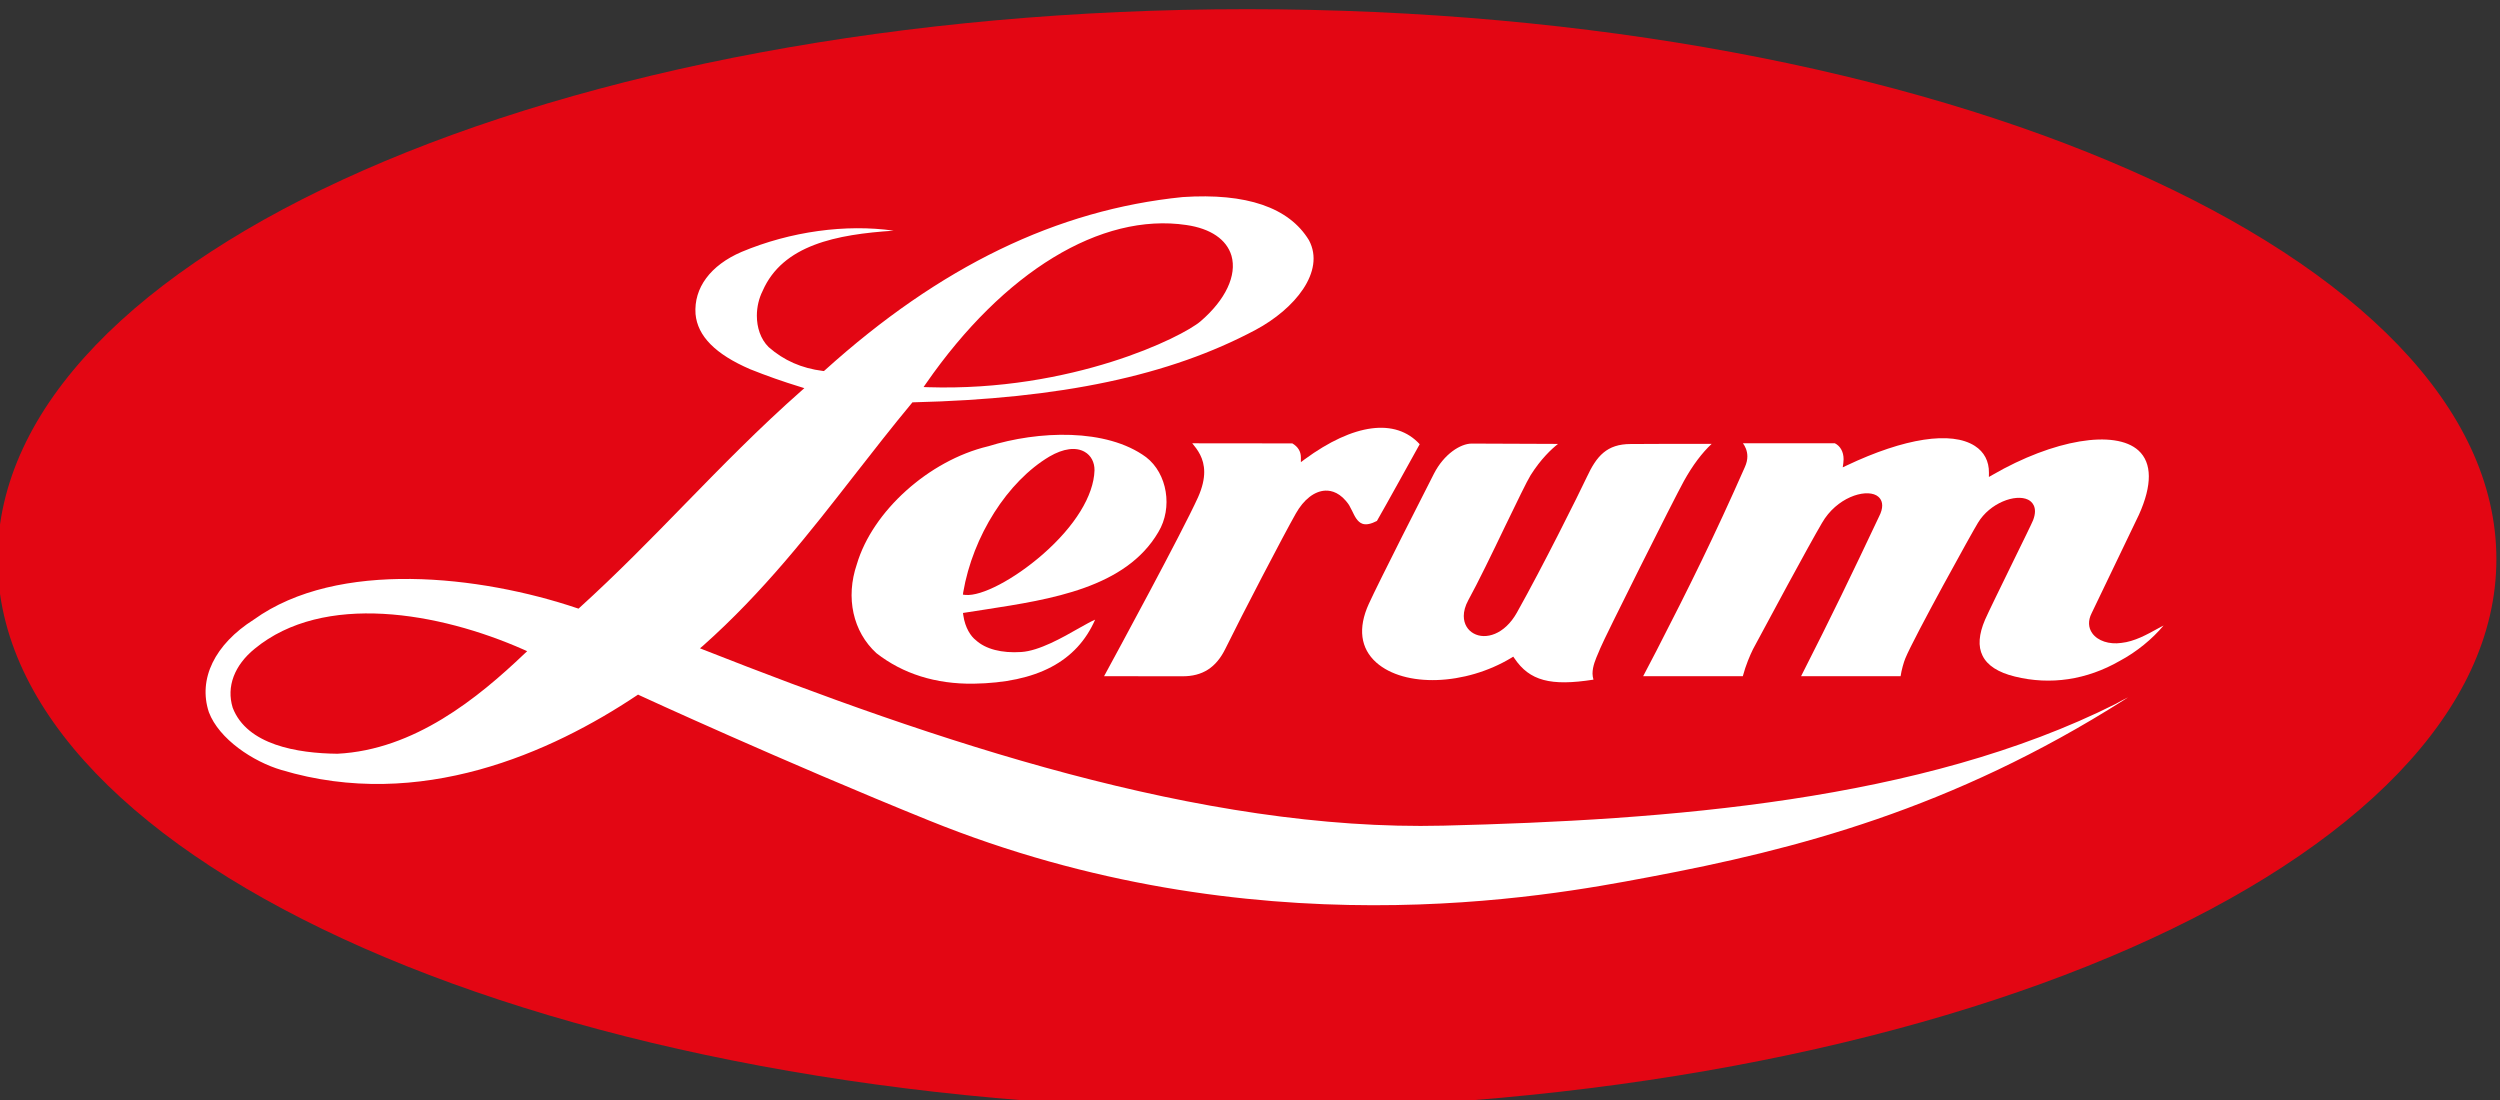 <?xml version="1.0" encoding="UTF-8" standalone="no"?> <svg xmlns="http://www.w3.org/2000/svg" xmlns:svg="http://www.w3.org/2000/svg" width="81.166mm" height="35.729mm" viewBox="0 0 81.166 35.729" version="1.1" id="svg920"><rect x="0" y="0" width="81.166" height="35.729" fill="#333333" stroke="none"/><defs id="defs917"><clipPath id="clipPath34"><path d="m 193.11,694.691 h 95.669 v 42.114 H 193.11 Z" id="path32"></path></clipPath></defs><g id="layer1" transform="translate(-44.417,-26.636)"><g id="g28" transform="matrix(0.848,0,0,-0.848,-119.419,651.745)"><g id="g30" clip-path="url(#clipPath34)"><g id="g36" transform="translate(288.779,715.749)"><path d="m 0,0 c 0,-11.629 -21.415,-21.057 -47.831,-21.057 -26.42,0 -47.838,9.428 -47.838,21.057 0,11.628 21.418,21.056 47.838,21.056 C -21.415,21.056 0,11.628 0,0" style="fill:#e30613;fill-opacity:1;fill-rule:nonzero;stroke:none" id="path38"></path></g><g id="g40" transform="translate(243.15,719.569)"><path d="m 0,0 -0.142,-0.106 v 0.181 c 0,0.231 -0.113,0.411 -0.327,0.537 -0.05,0 -3.498,0.003 -3.833,0.004 0,-0.002 0.008,-0.008 0.008,-0.008 0.185,-0.227 0.451,-0.555 0.451,-1.093 0,-0.266 -0.066,-0.583 -0.236,-0.965 -0.616,-1.357 -3.142,-6.013 -3.598,-6.851 0.272,0 2.994,-0.003 2.994,-0.003 0.771,-0.005 1.295,0.33 1.651,1.055 0.633,1.292 2.238,4.368 2.697,5.177 0.305,0.541 0.716,0.858 1.131,0.876 0.237,0.009 0.588,-0.08 0.907,-0.553 l 0.12,-0.229 c 0.094,-0.197 0.198,-0.421 0.396,-0.488 0.139,-0.047 0.325,-0.008 0.55,0.109 0.241,0.412 1.43,2.562 1.638,2.938 C 3.483,1.587 1.885,1.382 0,0" style="fill:#ffffff;fill-opacity:1;fill-rule:nonzero;stroke:none" id="path42"></path></g><g id="g44" transform="translate(230.161,714.38)"><path d="M 0,0 -0.092,0.011 -0.08,0.103 C 0.289,2.256 1.615,4.344 3.221,5.298 3.755,5.608 4.233,5.672 4.572,5.476 4.812,5.339 4.95,5.08 4.946,4.769 4.917,3.8 4.195,2.628 2.966,1.554 1.865,0.593 0.618,-0.061 0,0 M 0.874,5.69 0.867,5.689 c -2.261,-0.541 -4.419,-2.481 -5.02,-4.513 -0.438,-1.282 -0.15,-2.584 0.75,-3.407 1.014,-0.791 2.268,-1.186 3.717,-1.168 2.428,0.04 3.951,0.844 4.656,2.452 C 4.84,-0.999 4.597,-1.136 4.37,-1.263 3.719,-1.635 2.825,-2.144 2.14,-2.186 1.395,-2.236 0.774,-2.075 0.402,-1.732 0.215,-1.59 -0.009,-1.263 -0.077,-0.781 l -0.013,0.09 0.853,0.132 C 3.284,-0.169 6.146,0.273 7.391,2.407 7.95,3.334 7.736,4.647 6.921,5.274 5.405,6.391 2.792,6.289 0.874,5.69" style="fill:#ffffff;fill-opacity:1;fill-rule:nonzero;stroke:none" id="path46"></path></g><g id="g48" transform="translate(202.111,710.063)"><path d="M 0,0 -0.001,0.005 C -0.245,0.802 0.062,1.622 0.844,2.257 3.48,4.427 7.897,3.66 11.152,2.218 L 11.275,2.162 11.176,2.07 C 9.387,0.364 6.952,-1.616 4.01,-1.764 2.481,-1.748 0.546,-1.429 0,0 m 26.618,12.269 -0.167,0.006 0.095,0.136 c 2.973,4.285 6.7,6.554 9.967,6.068 0.931,-0.135 1.543,-0.554 1.727,-1.176 0.214,-0.749 -0.225,-1.686 -1.181,-2.508 -0.703,-0.607 -4.931,-2.7 -10.441,-2.526 m 9.753,7.28 C 31.559,19.063 27.076,16.893 22.668,12.915 l -0.032,-0.027 -0.041,0.004 c -0.813,0.102 -1.49,0.4 -2.075,0.913 -0.314,0.311 -0.451,0.759 -0.451,1.201 0,0.338 0.082,0.674 0.219,0.945 0.77,1.769 2.833,2.168 5.019,2.311 -1.828,0.26 -3.947,-0.026 -5.822,-0.812 -1.193,-0.512 -1.835,-1.38 -1.764,-2.379 0.077,-0.847 0.761,-1.539 2.09,-2.113 0.641,-0.256 1.252,-0.472 1.922,-0.677 l 0.154,-0.048 -0.118,-0.105 C 20.171,10.72 18.71,9.224 17.297,7.776 16.021,6.465 14.697,5.112 13.279,3.826 L 13.242,3.792 13.193,3.807 C 9.49,5.057 4.031,5.69 0.809,3.372 -0.688,2.423 -1.332,1.099 -0.911,-0.174 -0.522,-1.202 0.78,-2.067 1.867,-2.386 7.18,-3.981 12.204,-1.714 15.478,0.472 l 0.042,0.029 0.047,-0.024 c 0.052,-0.026 5.49,-2.528 11.084,-4.793 12.432,-5.034 23.734,-2.895 27.448,-2.194 l 0.182,0.034 c 5.518,1.039 11.535,2.582 18.143,6.779 0.04,0.024 0.088,0.058 0.141,0.093 C 72.386,0.306 72.218,0.216 72.1,0.148 64.661,-3.586 54.912,-4.306 46.353,-4.517 37.055,-4.746 26.815,-1.242 18.029,2.218 l -0.138,0.055 0.113,0.095 c 2.314,2.056 4.094,4.344 5.817,6.556 0.703,0.9 1.428,1.831 2.178,2.734 l 0.025,0.031 0.041,0.002 c 5.644,0.137 9.806,1.018 13.098,2.773 1.497,0.799 2.682,2.234 2.044,3.432 -0.764,1.257 -2.394,1.815 -4.836,1.653" style="fill:#ffffff;fill-opacity:1;fill-rule:nonzero;stroke:none" id="path50"></path></g><g id="g52" transform="translate(248.102,719.02)"><path d="m 0,0 c -0.337,-0.657 -2.123,-4.169 -2.496,-4.989 -0.418,-0.922 -0.319,-1.695 0.288,-2.238 1.087,-0.965 3.408,-0.886 5.173,0.179 l 0.072,0.045 0.048,-0.069 c 0.577,-0.854 1.38,-1.07 3.023,-0.812 -0.021,0.079 -0.036,0.156 -0.036,0.23 0,0.287 0.124,0.566 0.228,0.806 l 0.072,0.172 c 0.154,0.385 2.818,5.71 3.202,6.401 0.334,0.601 0.691,1.073 1.059,1.417 C 9.921,1.15 8.145,1.14 7.562,1.137 7.552,1.137 7.538,1.138 7.527,1.14 7.529,1.14 7.532,1.137 7.532,1.137 6.62,1.137 6.228,0.676 5.856,-0.123 5.553,-0.768 4.165,-3.556 3.176,-5.318 2.7,-6.167 1.967,-6.365 1.52,-6.115 c -0.219,0.119 -0.377,0.354 -0.377,0.667 0,0.177 0.051,0.383 0.175,0.61 0.358,0.648 0.921,1.81 1.412,2.835 0.45,0.927 0.836,1.731 0.973,1.948 C 4.099,0.572 4.505,0.948 4.751,1.141 4.272,1.142 1.448,1.154 1.448,1.154 1.02,1.154 0.388,0.758 0,0" style="fill:#ffffff;fill-opacity:1;fill-rule:nonzero;stroke:none" id="path54"></path></g><g id="g56" transform="translate(263.903,719.335)"><path d="m 0,0 -0.149,-0.07 0.022,0.163 c 0.006,0.05 0.01,0.1 0.01,0.148 0,0.28 -0.122,0.503 -0.336,0.611 h -3.518 c 0.082,-0.114 0.17,-0.282 0.17,-0.505 0,-0.123 -0.029,-0.259 -0.096,-0.408 -1.152,-2.615 -2.144,-4.62 -3.374,-7.011 0,0 -0.414,-0.791 -0.519,-0.994 h 3.815 c 0.114,0.427 0.274,0.796 0.39,1.033 0.52,0.973 2.115,3.939 2.642,4.835 0.558,0.969 1.627,1.302 2.078,1.056 0.082,-0.046 0.226,-0.158 0.226,-0.39 0,-0.113 -0.032,-0.255 -0.124,-0.43 -1.046,-2.215 -1.803,-3.787 -2.981,-6.104 h 3.81 c 0.033,0.232 0.12,0.535 0.18,0.68 0.318,0.783 2.607,4.919 2.782,5.193 0.454,0.756 1.433,1.119 1.916,0.885 C 7.068,-1.369 7.341,-1.571 7.138,-2.096 7.099,-2.197 6.758,-2.894 6.362,-3.701 5.921,-4.606 5.418,-5.63 5.3,-5.902 5.059,-6.461 5.024,-6.927 5.204,-7.283 5.388,-7.658 5.802,-7.924 6.44,-8.08 c 1.363,-0.337 2.75,-0.129 4.017,0.599 0.644,0.343 1.25,0.841 1.677,1.355 -0.08,-0.045 -0.18,-0.095 -0.18,-0.095 -0.459,-0.255 -0.935,-0.519 -1.439,-0.572 -0.462,-0.066 -0.9,0.077 -1.108,0.367 -0.159,0.219 -0.168,0.49 -0.029,0.767 l 1.814,3.776 c 0.511,1.134 0.503,1.984 -0.019,2.458 -0.899,0.813 -3.25,0.419 -5.59,-0.936 L 5.446,-0.439 5.448,-0.281 C 5.454,0.162 5.267,0.519 4.908,0.75 4.01,1.326 2.221,1.053 0,0" style="fill:#ffffff;fill-opacity:1;fill-rule:nonzero;stroke:none" id="path58"></path></g></g></g></g></svg> 